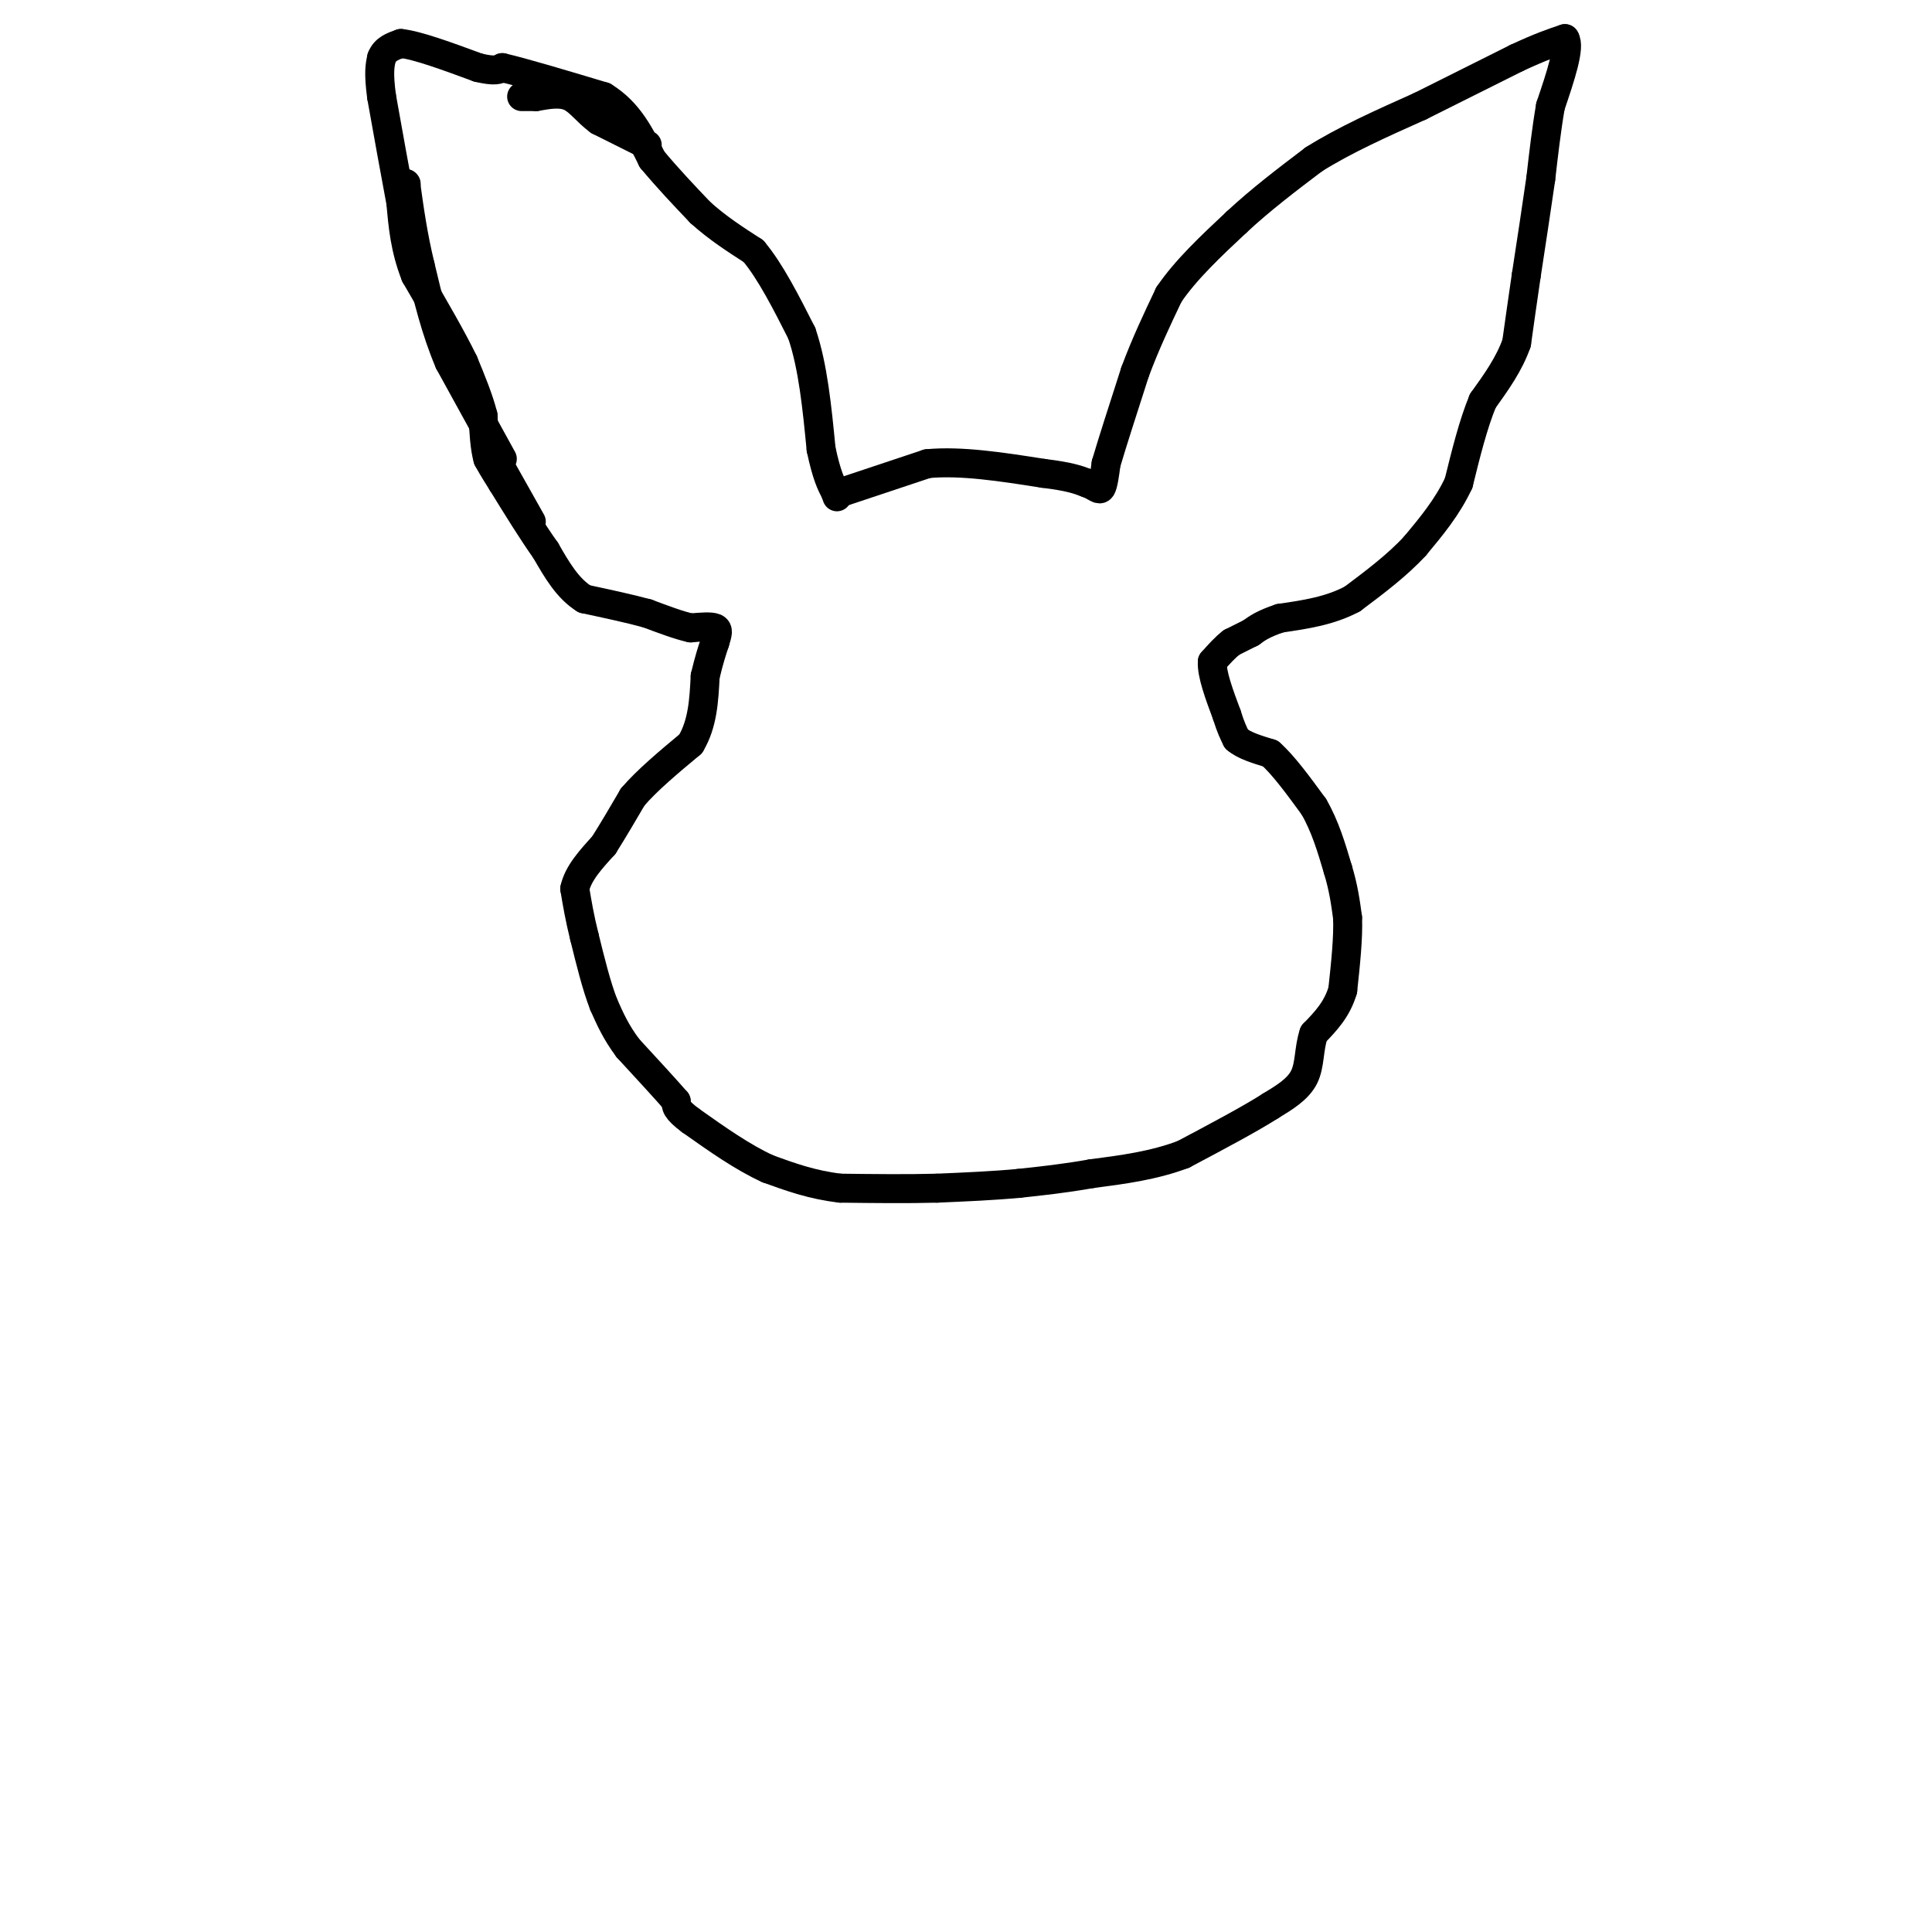 <svg viewBox='0 0 400 400' version='1.1' xmlns='http://www.w3.org/2000/svg' xmlns:xlink='http://www.w3.org/1999/xlink'><g fill='none' stroke='#000000' stroke-width='6' stroke-linecap='round' stroke-linejoin='round'><path d='M174,102c0.000,0.000 18.000,-6.000 18,-6'/><path d='M192,96c7.000,-0.667 15.500,0.667 24,2'/><path d='M216,98c5.500,0.667 7.250,1.333 9,2'/><path d='M225,100c2.022,0.756 2.578,1.644 3,1c0.422,-0.644 0.711,-2.822 1,-5'/><path d='M229,96c1.167,-4.000 3.583,-11.500 6,-19'/><path d='M235,77c2.167,-5.833 4.583,-10.917 7,-16'/><path d='M242,61c3.500,-5.167 8.750,-10.083 14,-15'/><path d='M256,46c5.000,-4.667 10.500,-8.833 16,-13'/><path d='M272,33c6.333,-4.000 14.167,-7.500 22,-11'/><path d='M294,22c7.000,-3.500 13.500,-6.750 20,-10'/><path d='M314,12c5.000,-2.333 7.500,-3.167 10,-4'/><path d='M324,8c1.167,1.667 -0.917,7.833 -3,14'/><path d='M321,22c-0.833,4.833 -1.417,9.917 -2,15'/><path d='M319,37c-0.833,5.833 -1.917,12.917 -3,20'/><path d='M316,57c-0.833,5.667 -1.417,9.833 -2,14'/><path d='M314,71c-1.500,4.333 -4.250,8.167 -7,12'/><path d='M307,83c-2.000,4.833 -3.500,10.917 -5,17'/><path d='M302,100c-2.333,5.000 -5.667,9.000 -9,13'/><path d='M293,113c-3.667,4.000 -8.333,7.500 -13,11'/><path d='M280,124c-4.667,2.500 -9.833,3.250 -15,4'/><path d='M265,128c-3.500,1.167 -4.750,2.083 -6,3'/><path d='M259,131c-1.667,0.833 -2.833,1.417 -4,2'/><path d='M255,133c-1.333,1.000 -2.667,2.500 -4,4'/><path d='M251,137c-0.167,2.500 1.417,6.750 3,11'/><path d='M254,148c0.833,2.667 1.417,3.833 2,5'/><path d='M256,153c1.500,1.333 4.250,2.167 7,3'/><path d='M263,156c2.667,2.333 5.833,6.667 9,11'/><path d='M272,167c2.333,4.000 3.667,8.500 5,13'/><path d='M277,180c1.167,3.833 1.583,6.917 2,10'/><path d='M279,190c0.167,4.167 -0.417,9.583 -1,15'/><path d='M278,205c-1.167,4.000 -3.583,6.500 -6,9'/><path d='M272,214c-1.067,3.133 -0.733,6.467 -2,9c-1.267,2.533 -4.133,4.267 -7,6'/><path d='M263,229c-4.167,2.667 -11.083,6.333 -18,10'/><path d='M245,239c-6.167,2.333 -12.583,3.167 -19,4'/><path d='M226,243c-5.667,1.000 -10.333,1.500 -15,2'/><path d='M211,245c-5.333,0.500 -11.167,0.750 -17,1'/><path d='M194,246c-6.167,0.167 -13.083,0.083 -20,0'/><path d='M174,246c-5.833,-0.667 -10.417,-2.333 -15,-4'/><path d='M159,242c-5.167,-2.333 -10.583,-6.167 -16,-10'/><path d='M143,232c-3.167,-2.333 -3.083,-3.167 -3,-4'/><path d='M140,228c-2.167,-2.500 -6.083,-6.750 -10,-11'/><path d='M130,217c-2.500,-3.333 -3.750,-6.167 -5,-9'/><path d='M125,208c-1.500,-3.833 -2.750,-8.917 -4,-14'/><path d='M121,194c-1.000,-4.000 -1.500,-7.000 -2,-10'/><path d='M119,184c0.667,-3.167 3.333,-6.083 6,-9'/><path d='M125,175c2.000,-3.167 4.000,-6.583 6,-10'/><path d='M131,165c3.000,-3.500 7.500,-7.250 12,-11'/><path d='M143,154c2.500,-4.167 2.750,-9.083 3,-14'/><path d='M146,140c0.833,-3.500 1.417,-5.250 2,-7'/><path d='M148,133c0.533,-1.756 0.867,-2.644 0,-3c-0.867,-0.356 -2.933,-0.178 -5,0'/><path d='M143,130c-2.333,-0.500 -5.667,-1.750 -9,-3'/><path d='M134,127c-3.667,-1.000 -8.333,-2.000 -13,-3'/><path d='M121,124c-3.500,-2.167 -5.750,-6.083 -8,-10'/><path d='M113,114c-2.833,-4.000 -5.917,-9.000 -9,-14'/><path d='M104,100c-2.000,-3.167 -2.500,-4.083 -3,-5'/><path d='M101,95c-0.667,-2.333 -0.833,-5.667 -1,-9'/><path d='M100,86c-0.833,-3.333 -2.417,-7.167 -4,-11'/><path d='M96,75c-2.333,-4.833 -6.167,-11.417 -10,-18'/><path d='M86,57c-2.167,-5.500 -2.583,-10.250 -3,-15'/><path d='M83,42c-1.167,-6.167 -2.583,-14.083 -4,-22'/><path d='M79,20c-0.667,-5.000 -0.333,-6.500 0,-8'/><path d='M79,12c0.667,-1.833 2.333,-2.417 4,-3'/><path d='M83,9c3.333,0.333 9.667,2.667 16,5'/><path d='M99,14c3.500,0.833 4.250,0.417 5,0'/><path d='M104,14c4.333,1.000 12.667,3.500 21,6'/><path d='M125,20c5.167,3.167 7.583,8.083 10,13'/><path d='M135,33c3.333,4.000 6.667,7.500 10,11'/><path d='M145,44c3.500,3.167 7.250,5.583 11,8'/><path d='M156,52c3.500,4.167 6.750,10.583 10,17'/><path d='M166,69c2.333,6.833 3.167,15.417 4,24'/><path d='M170,93c1.167,5.500 2.083,7.250 3,9'/><path d='M173,102c0.500,1.500 0.250,0.750 0,0'/><path d='M134,30c0.000,0.000 -10.000,-5.000 -10,-5'/><path d='M124,25c-2.578,-1.889 -4.022,-4.111 -6,-5c-1.978,-0.889 -4.489,-0.444 -7,0'/><path d='M111,20c-1.667,0.000 -2.333,0.000 -3,0'/><path d='M104,95c0.000,0.000 -11.000,-20.000 -11,-20'/><path d='M93,75c-2.833,-6.667 -4.417,-13.333 -6,-20'/><path d='M87,55c-1.500,-6.167 -2.250,-11.583 -3,-17'/><path d='M84,38c0.000,0.000 0.100,0.100 0.1,0.1'/><path d='M110,108c0.000,0.000 -9.000,-16.000 -9,-16'/></g>
</svg>